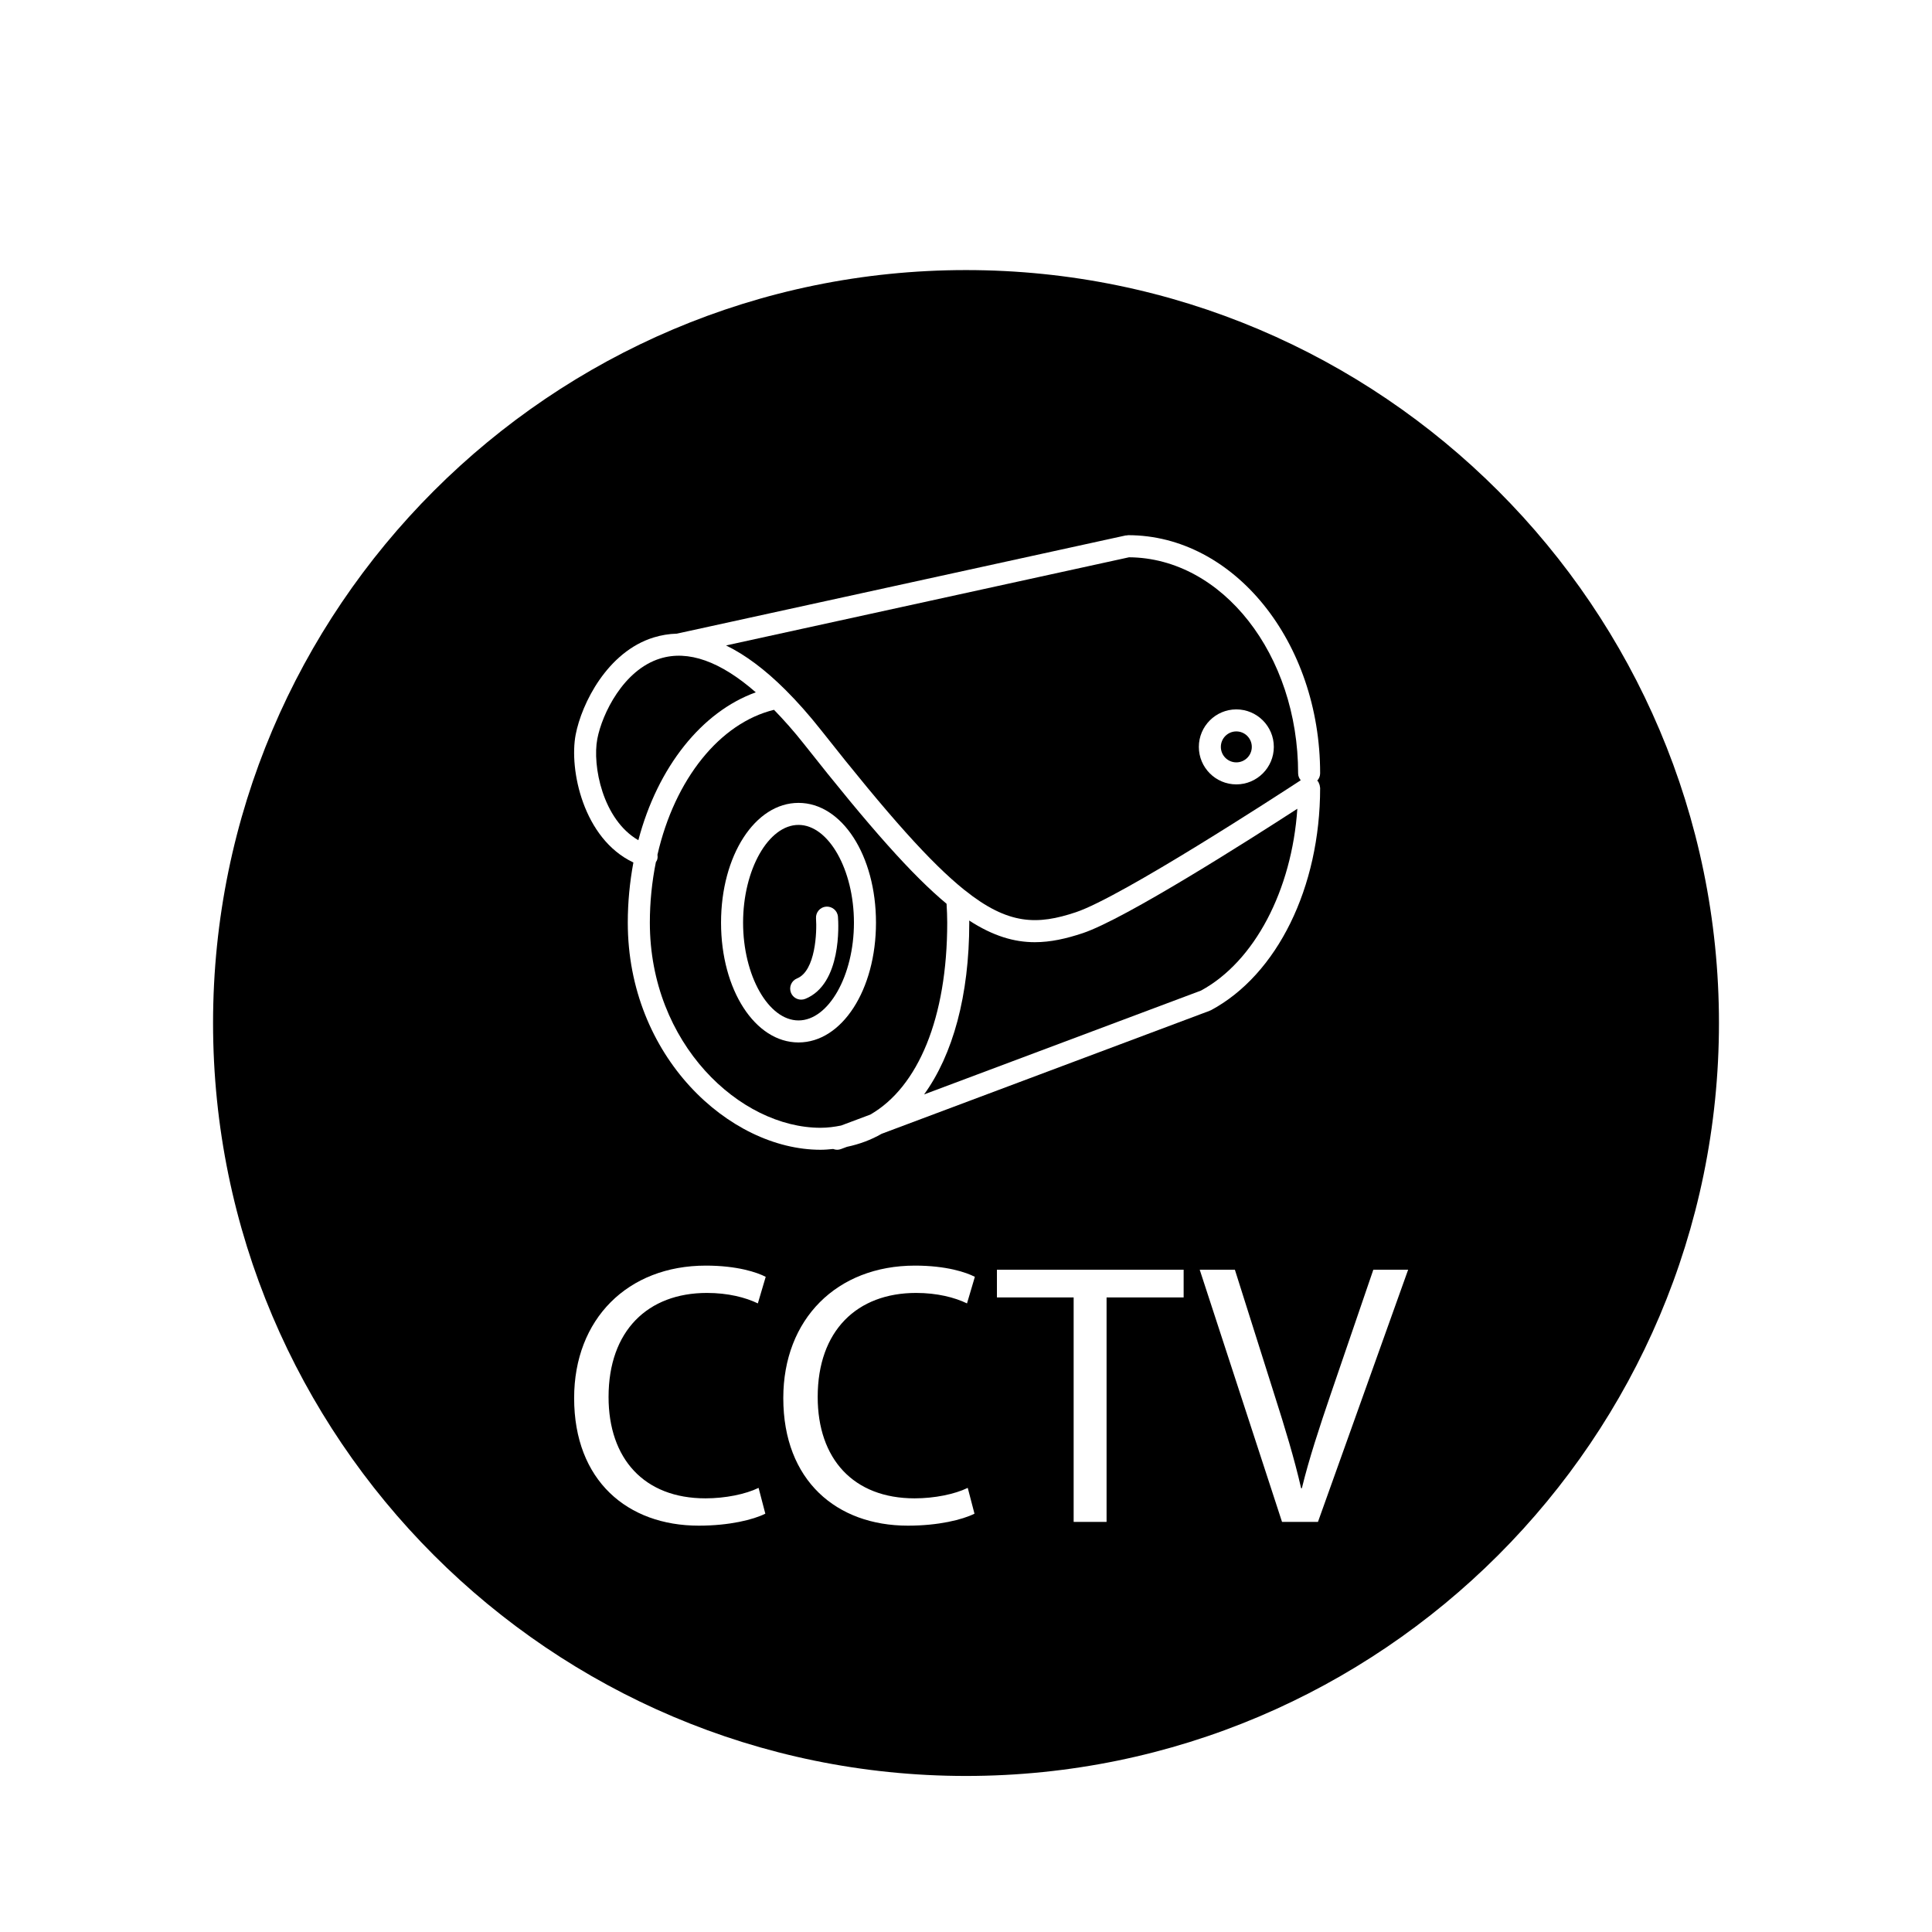 <?xml version="1.0" encoding="utf-8"?>
<!-- Generator: Adobe Illustrator 16.0.0, SVG Export Plug-In . SVG Version: 6.00 Build 0)  -->
<!DOCTYPE svg PUBLIC "-//W3C//DTD SVG 1.1//EN" "http://www.w3.org/Graphics/SVG/1.1/DTD/svg11.dtd">
<svg version="1.1" id="Layer_1" xmlns="http://www.w3.org/2000/svg" xmlns:xlink="http://www.w3.org/1999/xlink" x="0px" y="0px"
	 width="100px" height="100px" viewBox="0 0 100 100" enable-background="new 0 0 100 100" xml:space="preserve">
<g>
	<path d="M40.653,35.706C40.654,35.706,40.654,35.706,40.653,35.706c0.615,0.613,1.233,1.311,1.838,2.077
		c3.533,4.478,5.682,6.875,7.416,8.273c0.001,0.001,0.002,0.001,0.003,0.002c0.006,0.004,0.013,0.008,0.018,0.013
		c2.269,1.821,3.776,1.809,5.761,1.145c2.362-0.79,10.538-6.112,11.637-6.83c-0.081-0.098-0.135-0.219-0.135-0.355
		c0-6.15-3.923-11.153-8.752-11.186l-20.859,4.563C38.572,33.89,39.598,34.655,40.653,35.706
		C40.653,35.705,40.653,35.705,40.653,35.706z M63.992,36.718c1.071,0,1.941,0.871,1.941,1.941s-0.87,1.941-1.941,1.941
		c-1.07,0-1.94-0.871-1.94-1.941S62.922,36.718,63.992,36.718z"/>
	<circle cx="63.992" cy="38.659" r="0.801"/>
	<path d="M53.562,48.768c-1.071,0-2.162-0.32-3.396-1.121c0.001,0.036,0.003,0.074,0.003,0.11c0,3.775-0.851,6.835-2.338,8.89
		l14.332-5.375c2.773-1.502,4.702-5.198,4.987-9.411c-2.429,1.574-8.908,5.703-11.101,6.437
		C55.192,48.584,54.382,48.768,53.562,48.768z"/>
	<path d="M33.041,43.489c1-3.793,3.288-6.652,6.079-7.654c-1.836-1.606-3.499-2.199-4.951-1.75c-1.9,0.586-3.004,2.862-3.252,4.159
		C30.652,39.622,31.189,42.419,33.041,43.489z"/>
	<path d="M50,13.979c-21.489,0-38.972,17.482-38.972,38.972c0,21.489,17.482,38.972,38.972,38.972s38.973-17.483,38.973-38.972
		C88.973,31.462,71.489,13.979,50,13.979z M29.796,38.028c0.311-1.618,1.643-4.294,4.037-5.033c0.392-0.12,0.791-0.186,1.199-0.197
		l23.237-5.084c0.021-0.004,0.04,0.001,0.061-0.001s0.039-0.012,0.061-0.012c5.48,0,9.939,5.531,9.939,12.328
		c0,0.146-0.059,0.275-0.148,0.376c0.005,0.007,0.009,0.014,0.014,0.022c0.013,0.014,0.029,0.023,0.041,0.039
		c0.009,0.014,0.009,0.032,0.019,0.047c0.018,0.034,0.03,0.069,0.043,0.105c0.01,0.038,0.018,0.074,0.021,0.112
		c0.001,0.017,0.01,0.032,0.01,0.049c0,5.152-2.219,9.668-5.652,11.51c-0.016,0.008-0.033,0.012-0.049,0.018
		c-0.008,0.003-0.013,0.01-0.021,0.012l-16.977,6.367c-0.554,0.319-1.157,0.539-1.794,0.674l-0.311,0.116
		c-0.066,0.024-0.134,0.036-0.2,0.036c-0.069,0-0.137-0.017-0.201-0.041c-0.215,0.021-0.431,0.041-0.653,0.041
		c-4.72,0-9.978-4.83-9.978-11.758c0-1.054,0.102-2.098,0.29-3.112C30.187,43.417,29.451,39.831,29.796,38.028z M36.514,77.554
		c1.026,0,2.072-0.212,2.75-0.542l0.349,1.336c-0.619,0.31-1.859,0.62-3.447,0.62c-3.68,0-6.449-2.324-6.449-6.604
		c0-4.086,2.77-6.856,6.817-6.856c1.627,0,2.653,0.349,3.099,0.581l-0.407,1.375c-0.639-0.31-1.549-0.542-2.634-0.542
		c-3.06,0-5.093,1.956-5.093,5.384C31.498,75.501,33.338,77.554,36.514,77.554z M47.34,77.554c1.026,0,2.072-0.212,2.75-0.542
		l0.349,1.336c-0.62,0.31-1.859,0.62-3.447,0.62c-3.68,0-6.449-2.324-6.449-6.604c0-4.086,2.77-6.856,6.816-6.856
		c1.627,0,2.654,0.349,3.1,0.581l-0.407,1.375c-0.639-0.31-1.549-0.542-2.634-0.542c-3.06,0-5.094,1.956-5.094,5.384
		C42.323,75.501,44.163,77.554,47.34,77.554z M61.265,67.154h-3.989v11.62h-1.704v-11.62h-3.971v-1.434h9.664V67.154z
		 M68.217,78.774h-1.859l-4.261-13.054h1.82l2.033,6.43c0.563,1.762,1.046,3.351,1.396,4.881h0.038
		c0.368-1.511,0.91-3.157,1.491-4.861l2.208-6.449h1.802L68.217,78.774z"/>
	<path d="M48.994,46.779c-1.769-1.473-3.938-3.904-7.397-8.29c-0.507-0.642-1.021-1.221-1.534-1.749
		c-2.798,0.683-5.134,3.577-6.033,7.502c0.013,0.09,0.013,0.182-0.021,0.271c-0.015,0.04-0.037,0.073-0.06,0.107
		c-0.205,1.019-0.313,2.072-0.313,3.136c0,6.257,4.657,10.618,8.837,10.618c0.368,0,0.72-0.048,1.063-0.117l1.511-0.566
		c2.479-1.426,3.981-5.012,3.981-9.935C49.027,47.439,49.015,47.115,48.994,46.779z M41.331,53.957c-2.248,0-4.01-2.724-4.01-6.2
		c0-3.477,1.762-6.2,4.01-6.2c2.249,0,4.01,2.723,4.01,6.2C45.341,51.233,43.58,53.957,41.331,53.957z"/>
	<path d="M41.331,42.697c-1.556,0-2.869,2.317-2.869,5.06s1.313,5.06,2.869,5.06c1.555,0,2.869-2.317,2.869-5.06
		S42.886,42.697,41.331,42.697z M43.373,47.454c0.028,0.354,0.205,3.477-1.689,4.246c-0.07,0.028-0.143,0.041-0.215,0.041
		c-0.225,0-0.438-0.133-0.528-0.355c-0.118-0.292,0.022-0.625,0.314-0.743c0.963-0.391,1.033-2.424,0.982-3.106
		c-0.023-0.313,0.212-0.587,0.525-0.61C43.076,46.906,43.351,47.139,43.373,47.454z"/>
</g>
</svg>
